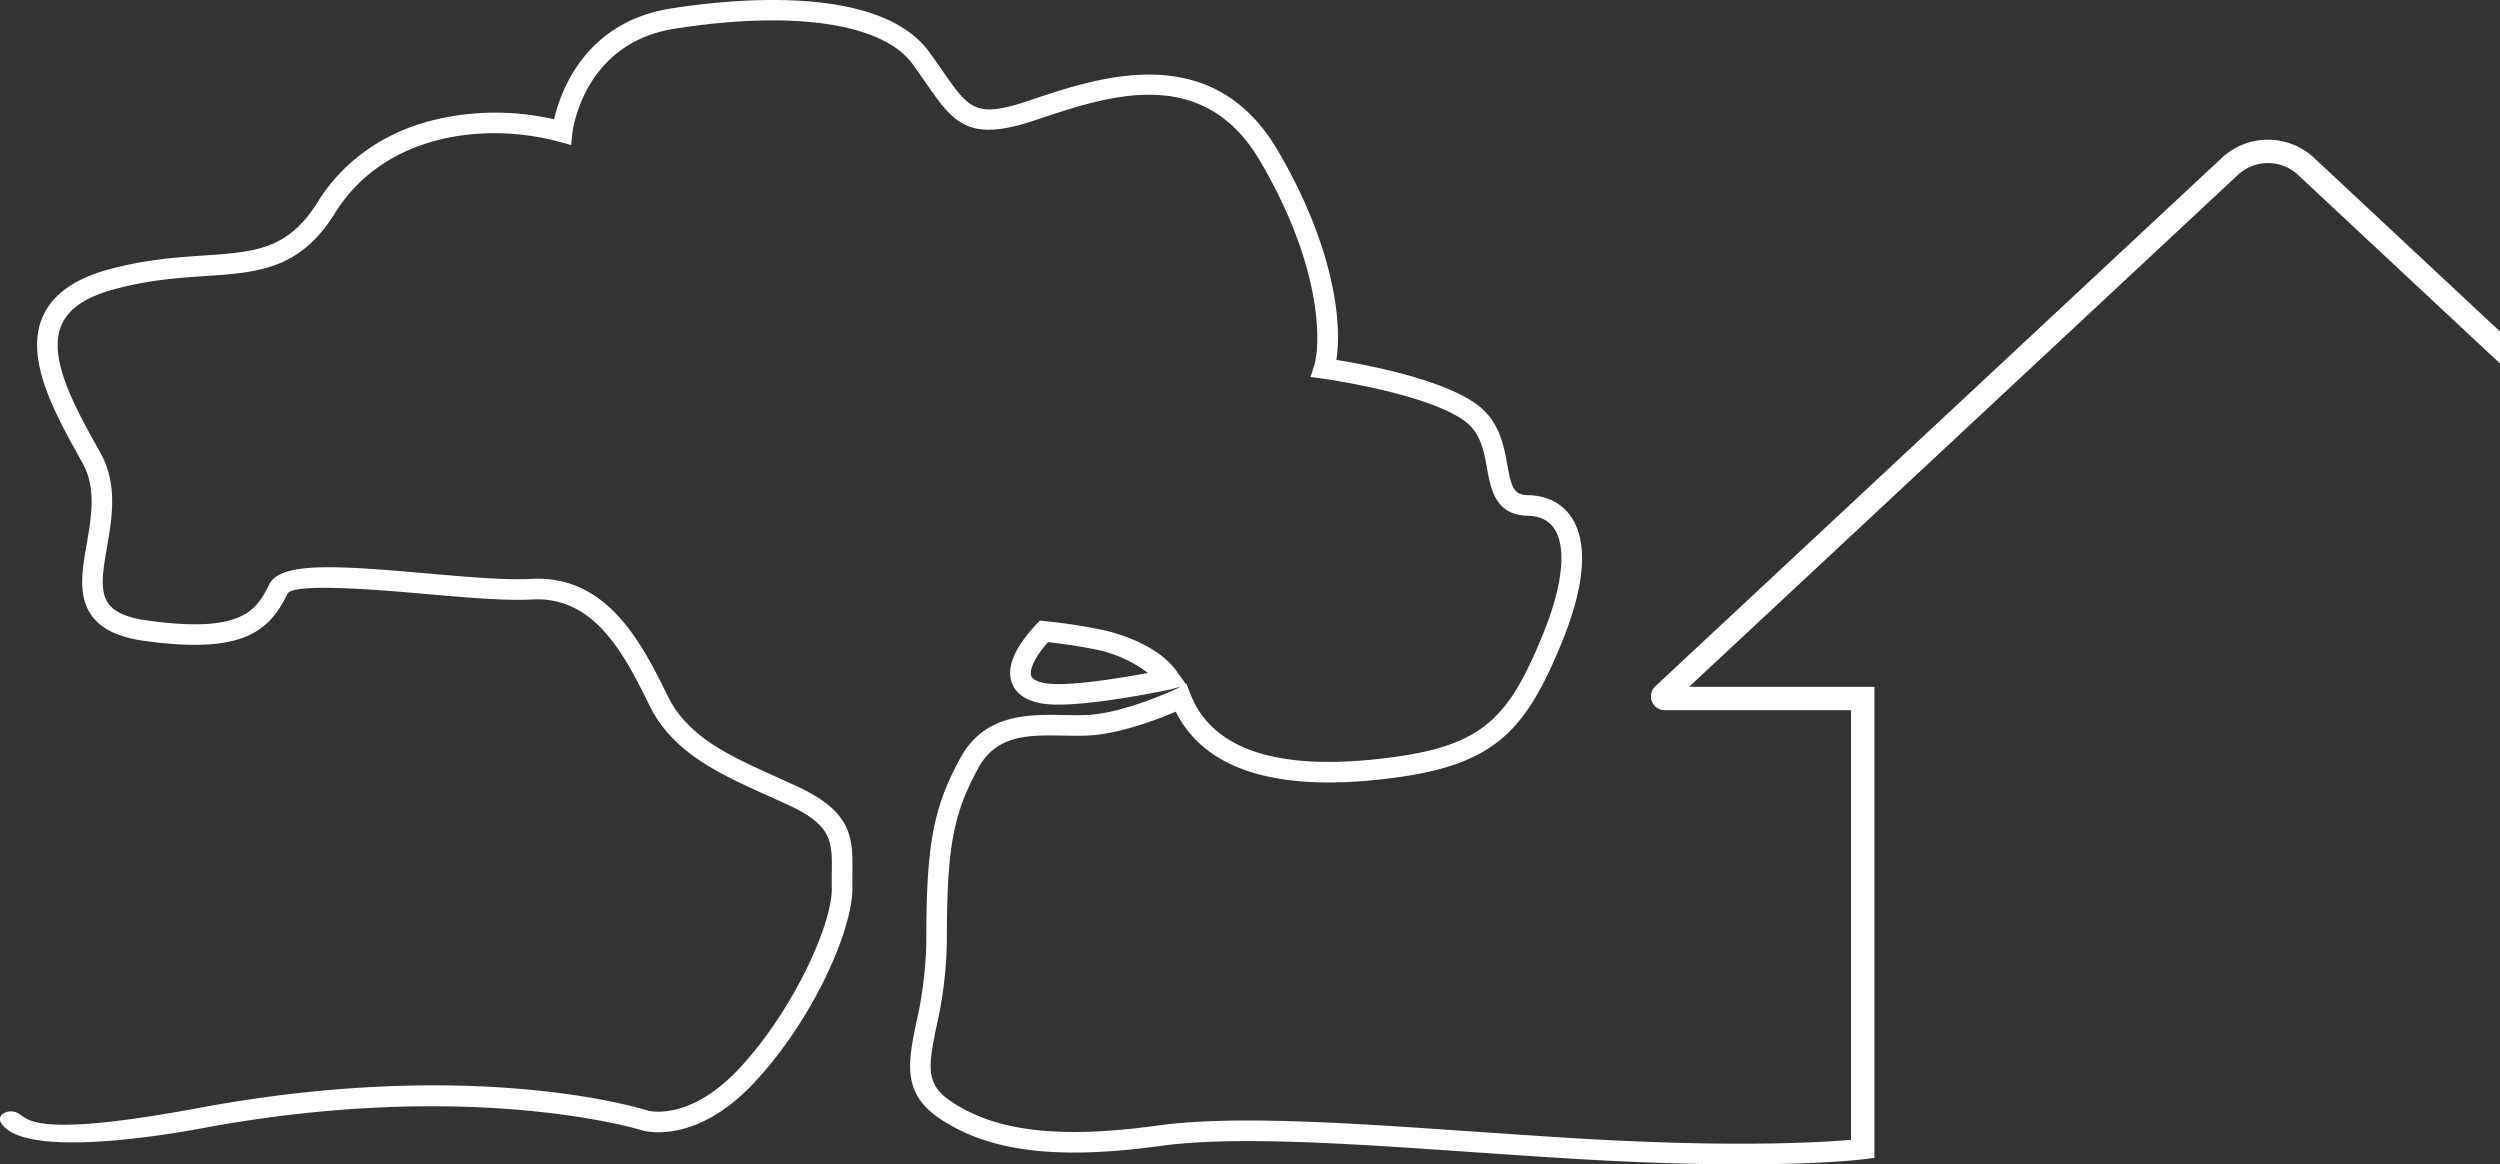 <svg xmlns="http://www.w3.org/2000/svg" xmlns:xlink="http://www.w3.org/1999/xlink" width="676.338" height="314.988" viewBox="0 0 676.338 314.988">
  <rect x="0" y="0" width="676.338" height="314.988" fill="#333333" stroke="none"/>
  <defs>
    <clipPath id="clip-path">
      <rect width="676.338" height="314.988" fill="none"/>
    </clipPath>
  </defs>
  <g id="Scroll_Group_1" data-name="Scroll Group 1" clip-path="url(#clip-path)" style="isolation: isolate">
    <path id="Path_1740" data-name="Path 1740" d="M779.15,185.692,626.015,42.684a18.3,18.3,0,0,0-24.89-.009l-153.3,142.991a3.733,3.733,0,0,0,2.548,6.461h50.391V308.355c-8.589.75-31.969,2.1-73.248-.336-9.355-.551-18.758-1.2-27.85-1.824l-1.187-.079c-33.213-2.3-64.589-4.461-85.193-1.627-26.761,3.682-44.1,1.624-56.2-6.67-6.629-4.543-5.99-9.14-3.758-20.027a110.516,110.516,0,0,0,2.833-23.468c-.009-24.922,1.662-34.061,8.526-46.582,4.974-9.073,13.765-8.915,23.066-8.735l.225,0c2.105.035,4.274.073,6.338-.019,8.706-.4,19.277-4.54,23.769-6.465,8.022,16.063,28.005,22.075,59.379,17.852,27.074-3.638,35.369-12.806,45.161-36.819,6.161-15.1,7.041-26.71,2.542-33.558-2.529-3.846-6.6-5.936-11.783-6.044-3.736-.082-4.438-1.738-5.61-8.234-.94-5.2-2.108-11.679-8.019-16.136-9.114-6.873-29.458-10.8-38.212-12.223,1.751-11.441-1.5-32.2-15.861-56.65C328.021,10.649,297.718,20.758,279.616,26.8l-1.7.564c-14.006,4.654-15.741,2.153-23.035-8.351-1.042-1.5-2.175-3.134-3.444-4.888C238.026-4.36,198.162-.32,181.642,2.273,158.6,5.891,151.795,24.155,149.9,32.282a70.653,70.653,0,0,0-34.894.8C102.458,36.774,92.4,44.248,85.917,54.7,77.926,67.584,68.878,68.195,55.18,69.122c-7.5.507-16.006,1.086-25.995,3.834-9.235,2.542-15.2,6.9-17.729,12.948C6.689,97.3,14.92,112.016,22.182,125l.152.269c3.752,6.705,2.412,14.433,1.118,21.92-1.254,7.275-2.438,14.148,1.387,19.4,2.593,3.571,7.148,5.778,13.927,6.746,28.147,4.017,34.334-3.384,39.047-12.73,1.542-3.068,26.4-.877,37.018.06l.237.019c11.125.975,21.645,1.89,28.879,1.494.472-.029.94-.041,1.4-.041,16.089,0,23.836,15.589,30.107,28.2l.3.614c6.341,12.758,18.872,18.4,32.136,24.383l.611.275q2.441,1.1,4.939,2.251c11.733,5.442,11.685,9.919,11.593,18.045-.016,1.387-.025,2.748,0,4.173.209,10.058-10.691,33.656-25.054,49.01-13.287,14.205-24.231,11.5-24.675,11.381-1.877-.6-46.924-14.623-121.612-.715-40.307,7.509-45.417,3.815-47.867,2.042-.184-.133-.351-.253-.516-.358a3.992,3.992,0,0,0-4.8.066,1.875,1.875,0,0,0-.066,2.5c6.338,9.327,43.141,3.292,54.272,1.219,73.045-13.613,118.5.421,118.956.564.576.181,14.42,4.16,30.376-12.9,15.94-17.045,26.789-41.574,26.555-52.93-.028-1.358-.016-2.612,0-4,.1-9.048.177-16.193-14.816-23.152-1.681-.779-3.346-1.529-4.993-2.273l-.611-.279c-12.869-5.8-23.984-10.808-29.442-21.787l-.3-.611c-6.8-13.673-16.1-32.393-36.8-31.247-6.879.393-17.691-.567-28.154-1.485l-.171-.016c-24.323-2.131-39.389-3.134-42.47,2.982-3.349,6.639-6.813,13.512-33.3,9.725-5.208-.744-8.551-2.219-10.213-4.508-2.441-3.353-1.494-8.839-.4-15.2,1.387-8.041,2.963-17.153-1.751-25.57l-.152-.272C20.4,110.4,12.865,96.95,16.588,88.048c1.865-4.451,6.465-7.633,14.069-9.725,9.447-2.6,17.656-3.156,24.9-3.644,14.3-.972,25.589-1.741,35.084-17.048,13.094-21.091,39.934-24.874,60.718-19.258l3.163.855.332-3.261c.025-.247,2.767-24.291,27.647-28.2C214.8,2.7,238.89,6.3,246.935,17.393c1.244,1.716,2.355,3.318,3.381,4.8C257.9,33.117,261.7,38.616,279.673,32.646l1.706-.57C300,25.864,325.508,17.358,340.884,43.533c17.086,29.091,16.371,49.789,14.655,55.31l-.975,3.131,3.254.453c1.165.165,28.66,4.116,38.588,11.6,4.169,3.147,5.043,7.991,5.892,12.689,1.013,5.619,2.276,12.619,10.966,12.806,3.318.07,5.756,1.26,7.25,3.533,3.349,5.1,2.241,15.456-3.039,28.4-9.19,22.538-16.013,30.085-40.751,33.406-30.215,4.052-48.6-1.675-54.642-17.035l-1.092-2.78-.133.063-2.438-3.372c-4.2-6.135-13.433-9.928-20.67-11.435a150.947,150.947,0,0,0-15.085-2.27l-1.355-.123-.931.991c-5.844,6.234-8.1,11.508-6.686,15.674.719,2.118,2.732,4.834,8.26,5.752a26.948,26.948,0,0,0,4.366.3c11.068,0,30.11-4.065,30.319-4.109l2.954-.8-1.3.627c-.576.269-14.215,6.632-24.222,7.088-2.026.089-4.15.051-6.262.013-9.551-.187-21.423-.367-27.992,11.622-7.329,13.369-9.222,23.5-9.213,49.257a105.608,105.608,0,0,1-2.719,22.354c-2.165,10.571-3.875,18.919,6.066,25.735,13.328,9.137,31.864,11.479,60.1,7.589,20-2.751,51.021-.608,83.866,1.653l.554.038c9.377.646,19.068,1.314,28.724,1.884,15.905.937,30.7,1.412,43.961,1.412,22.6,0,33.083-1.371,33.52-1.431l2.416-.32v-.082h.009V185.8H456.969L605.444,47.307a11.935,11.935,0,0,1,16.247,0L770.013,185.822H726.467v6.332H776.6a3.734,3.734,0,0,0,2.549-6.461m-496.283-.848c-2.194-.364-3.581-1.092-3.9-2.045-.443-1.317.494-4.473,4.559-9.08,2.276.253,7.693.912,13.094,2.032a34.3,34.3,0,0,1,13.926,6.3c-6.9,1.292-21.626,3.786-27.676,2.789" transform="translate(0 0)" fill="#fff"/>
  </g>
</svg>
